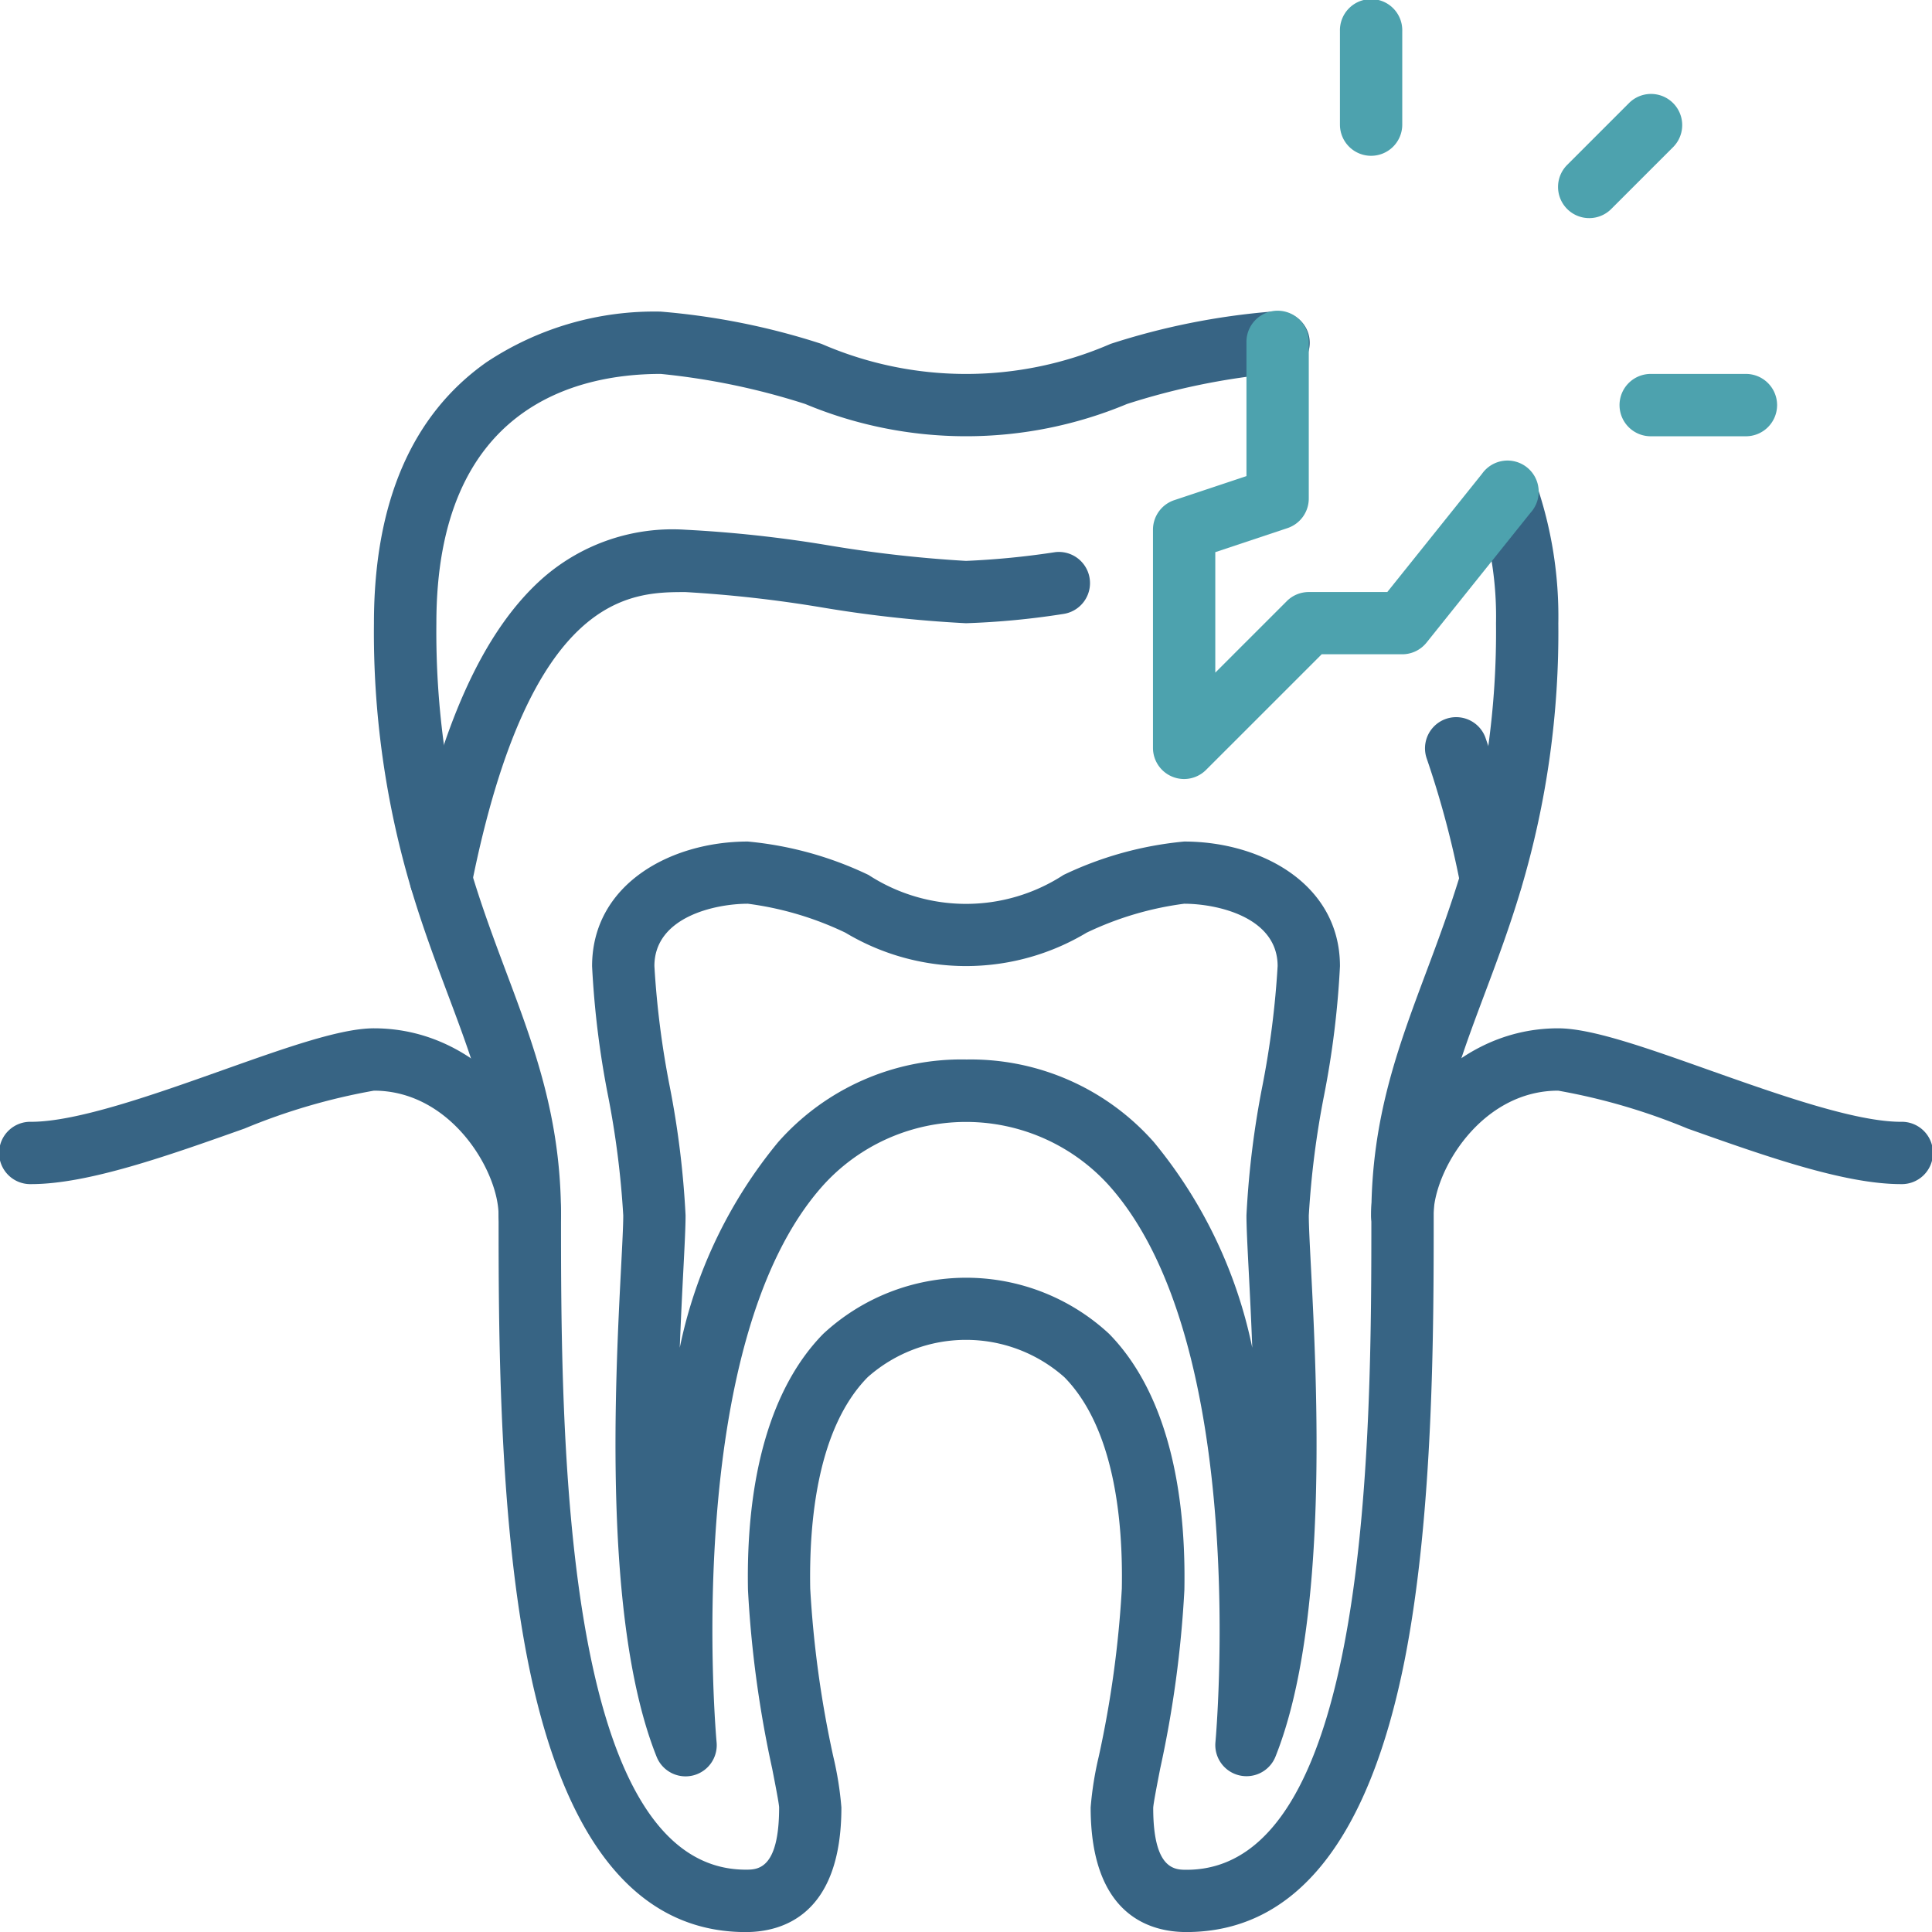 <svg xmlns="http://www.w3.org/2000/svg" width="79.524" height="79.524" viewBox="0 0 79.524 79.524">
  <g id="fraction" transform="translate(0 0)">
    <g id="Group_109" data-name="Group 109" transform="translate(15.392 12.826)">
      <path id="Path_98" data-name="Path 98" d="M1249.439,1773.7c-1.471,0-3.938-.667-3.938-5.131a13.892,13.892,0,0,1,.335-2.1,43.6,43.6,0,0,0,.948-6.906c.053-2.816-.313-6.61-2.363-8.7a6.1,6.1,0,0,0-8.1,0c-2.05,2.089-2.416,5.883-2.363,8.7a43.6,43.6,0,0,0,.948,6.907,13.873,13.873,0,0,1,.335,2.1c0,4.464-2.467,5.131-3.938,5.131-4.493,0-7.514-3.773-8.979-11.214-1.193-6.063-1.193-13.715-1.193-18.287,0-3.529-.969-6.113-2.092-9.106-.51-1.358-1.036-2.763-1.511-4.355a36.985,36.985,0,0,1-1.528-10.909c0-4.96,1.556-8.574,4.623-10.74A12.488,12.488,0,0,1,1227.8,1707a29.13,29.13,0,0,1,6.622,1.328,14.914,14.914,0,0,0,11.9,0,29.129,29.129,0,0,1,6.622-1.328h.256a1.283,1.283,0,1,1,0,2.565h-.256a28.607,28.607,0,0,0-5.948,1.238,17.177,17.177,0,0,1-13.243,0,28.61,28.61,0,0,0-5.948-1.238c-3.449,0-9.235,1.333-9.235,10.261a34.5,34.5,0,0,0,1.421,10.175c.45,1.509.96,2.871,1.454,4.188,1.16,3.092,2.255,6.013,2.255,10.007,0,8.743,0,26.936,7.606,26.936.48,0,1.372,0,1.372-2.565-.009-.177-.157-.935-.287-1.6a45.531,45.531,0,0,1-.995-7.35c-.09-4.74.981-8.386,3.1-10.542a8.649,8.649,0,0,1,11.763,0c2.116,2.156,3.187,5.8,3.1,10.543a45.532,45.532,0,0,1-.995,7.349c-.13.669-.278,1.428-.288,1.62,0,2.55.893,2.55,1.373,2.55,7.606,0,7.606-18.193,7.606-26.936,0-3.994,1.1-6.915,2.255-10.007.494-1.317,1-2.679,1.454-4.187a34.5,34.5,0,0,0,1.422-10.177,14.217,14.217,0,0,0-.767-4.9,1.283,1.283,0,0,1,2.406-.889,16.747,16.747,0,0,1,.926,5.793,36.99,36.99,0,0,1-1.529,10.912c-.474,1.59-1,2.995-1.51,4.353-1.122,2.993-2.091,5.577-2.091,9.106,0,4.572,0,12.224-1.193,18.287C1256.953,1769.925,1253.932,1773.7,1249.439,1773.7Z" transform="translate(-1216 -1707)" fill="#376484"/>
    </g>
    <g id="Group_110" data-name="Group 110" transform="translate(58.649 29.5)">
      <path id="Path_99" data-name="Path 99" d="M1488.523,1818.975a1.283,1.283,0,0,1-1.256-1.031,38.822,38.822,0,0,0-1.395-5.238,1.283,1.283,0,0,1,2.419-.855,41.342,41.342,0,0,1,1.491,5.588,1.283,1.283,0,0,1-1.006,1.51A1.3,1.3,0,0,1,1488.523,1818.975Z" transform="translate(-1485.799 -1810.996)" fill="#376484"/>
    </g>
    <g id="Group_111" data-name="Group 111" transform="translate(16.867 21.805)">
      <path id="Path_100" data-name="Path 100" d="M1226.483,1778.674a1.284,1.284,0,0,1-1.259-1.534c1.2-6.023,3-10.009,5.492-12.185a8.1,8.1,0,0,1,5.834-1.955,51.864,51.864,0,0,1,5.953.654,52.193,52.193,0,0,0,5.591.628,33.507,33.507,0,0,0,3.675-.36,1.283,1.283,0,0,1,.346,2.542,32.485,32.485,0,0,1-4.021.384,51.766,51.766,0,0,1-5.953-.654,52.257,52.257,0,0,0-5.591-.628c-2.237,0-6.4,0-8.811,12.077A1.283,1.283,0,0,1,1226.483,1778.674Z" transform="translate(-1225.199 -1763)" fill="#376484"/>
    </g>
    <g id="Group_112" data-name="Group 112" transform="translate(24.37 34.631)">
      <path id="Path_101" data-name="Path 101" d="M1298.936,1881.48a1.283,1.283,0,0,1-1.277-1.4c.016-.163,1.484-16.469-4.433-22.973a7.931,7.931,0,0,0-11.667,0c-5.917,6.5-4.449,22.81-4.433,22.974a1.283,1.283,0,0,1-2.468.6c-2.218-5.544-1.708-15.393-1.464-20.126.05-.97.09-1.736.09-2.155a36.752,36.752,0,0,0-.624-4.92,37.229,37.229,0,0,1-.659-5.341c0-3.368,3.226-5.131,6.413-5.131a14.615,14.615,0,0,1,4.966,1.375,7.357,7.357,0,0,0,8.026,0,14.615,14.615,0,0,1,4.966-1.375c3.187,0,6.413,1.762,6.413,5.131a37.209,37.209,0,0,1-.659,5.341,36.769,36.769,0,0,0-.624,4.92c0,.419.04,1.185.09,2.155.245,4.733.754,14.582-1.464,20.126A1.283,1.283,0,0,1,1298.936,1881.48Zm-11.544-29.5a10.059,10.059,0,0,1,7.733,3.4,19.439,19.439,0,0,1,4.05,8.463c-.045-1.2-.1-2.273-.146-3.162-.054-1.046-.093-1.8-.093-2.287a37.2,37.2,0,0,1,.659-5.341,36.773,36.773,0,0,0,.624-4.92c0-2.029-2.517-2.565-3.848-2.565a13.23,13.23,0,0,0-4.013,1.191,9.657,9.657,0,0,1-9.931,0,13.23,13.23,0,0,0-4.013-1.191c-1.331,0-3.848.536-3.848,2.565a36.776,36.776,0,0,0,.624,4.92,37.2,37.2,0,0,1,.659,5.341c0,.485-.039,1.241-.093,2.287-.046.889-.1,1.967-.146,3.162a19.442,19.442,0,0,1,4.05-8.463A10.059,10.059,0,0,1,1287.392,1851.979Z" transform="translate(-1272 -1843)" fill="#376484"/>
    </g>
    <g id="Group_113" data-name="Group 113" transform="translate(0 42.327)">
      <path id="Path_102" data-name="Path 102" d="M1141.805,1899.979a1.283,1.283,0,0,1-1.283-1.283c0-1.809-1.948-5.13-5.131-5.13a25.4,25.4,0,0,0-5.324,1.559c-3.169,1.125-6.446,2.288-8.785,2.288a1.283,1.283,0,1,1,0-2.565c1.9,0,5.1-1.137,7.926-2.141,2.58-.916,4.809-1.707,6.183-1.707,4.7,0,7.7,4.558,7.7,7.7A1.283,1.283,0,0,1,1141.805,1899.979Z" transform="translate(-1120 -1891)" fill="#376484"/>
    </g>
    <g id="Group_114" data-name="Group 114" transform="translate(56.436 42.327)">
      <path id="Path_103" data-name="Path 103" d="M1473.283,1899.979A1.283,1.283,0,0,1,1472,1898.7c0-3.138,3-7.7,7.7-7.7,1.374,0,3.6.791,6.183,1.707,2.826,1,6.029,2.141,7.926,2.141a1.283,1.283,0,1,1,0,2.565c-2.339,0-5.616-1.163-8.785-2.288a25.4,25.4,0,0,0-5.324-1.559c-3.183,0-5.131,3.322-5.131,5.13A1.283,1.283,0,0,1,1473.283,1899.979Z" transform="translate(-1472 -1891)" fill="#376484"/>
    </g>
    <g id="Group_115" data-name="Group 115" transform="translate(47.458 12.826)">
      <path id="Path_104" data-name="Path 104" d="M1417.282,1726.24a1.283,1.283,0,0,1-1.282-1.283v-8.979a1.283,1.283,0,0,1,.877-1.217l2.971-.99v-5.489a1.283,1.283,0,1,1,2.565,0v6.413a1.283,1.283,0,0,1-.877,1.217l-2.971.99v4.958l2.941-2.941a1.282,1.282,0,0,1,.907-.376h3.232l3.9-4.868a1.283,1.283,0,1,1,2,1.6l-4.284,5.349a1.283,1.283,0,0,1-1,.481h-3.317l-4.755,4.755A1.282,1.282,0,0,1,1417.282,1726.24Z" transform="translate(-1416 -1707)" fill="#4da2ae"/>
    </g>
    <g id="Group_116" data-name="Group 116" transform="translate(55.154)">
      <path id="Path_105" data-name="Path 105" d="M1465.283,1633.413a1.283,1.283,0,0,1-1.283-1.283v-3.848a1.283,1.283,0,1,1,2.565,0v3.848A1.283,1.283,0,0,1,1465.283,1633.413Z" transform="translate(-1464 -1627)" fill="#4da2ae"/>
    </g>
    <g id="Group_117" data-name="Group 117" transform="translate(66.698 15.392)">
      <path id="Path_106" data-name="Path 106" d="M1541.131,1725.565h-3.848a1.283,1.283,0,1,1,0-2.565h3.848a1.283,1.283,0,1,1,0,2.565Z" transform="translate(-1536 -1723)" fill="#4da2ae"/>
    </g>
    <g id="Group_118" data-name="Group 118" transform="translate(64.132 3.848)">
      <path id="Path_107" data-name="Path 107" d="M1521.282,1656.13a1.283,1.283,0,0,1-.907-2.19l2.565-2.565a1.283,1.283,0,0,1,1.814,1.814l-2.565,2.565A1.278,1.278,0,0,1,1521.282,1656.13Z" transform="translate(-1520 -1651)" fill="#4da2ae"/>
    </g>
  </g>
</svg>
